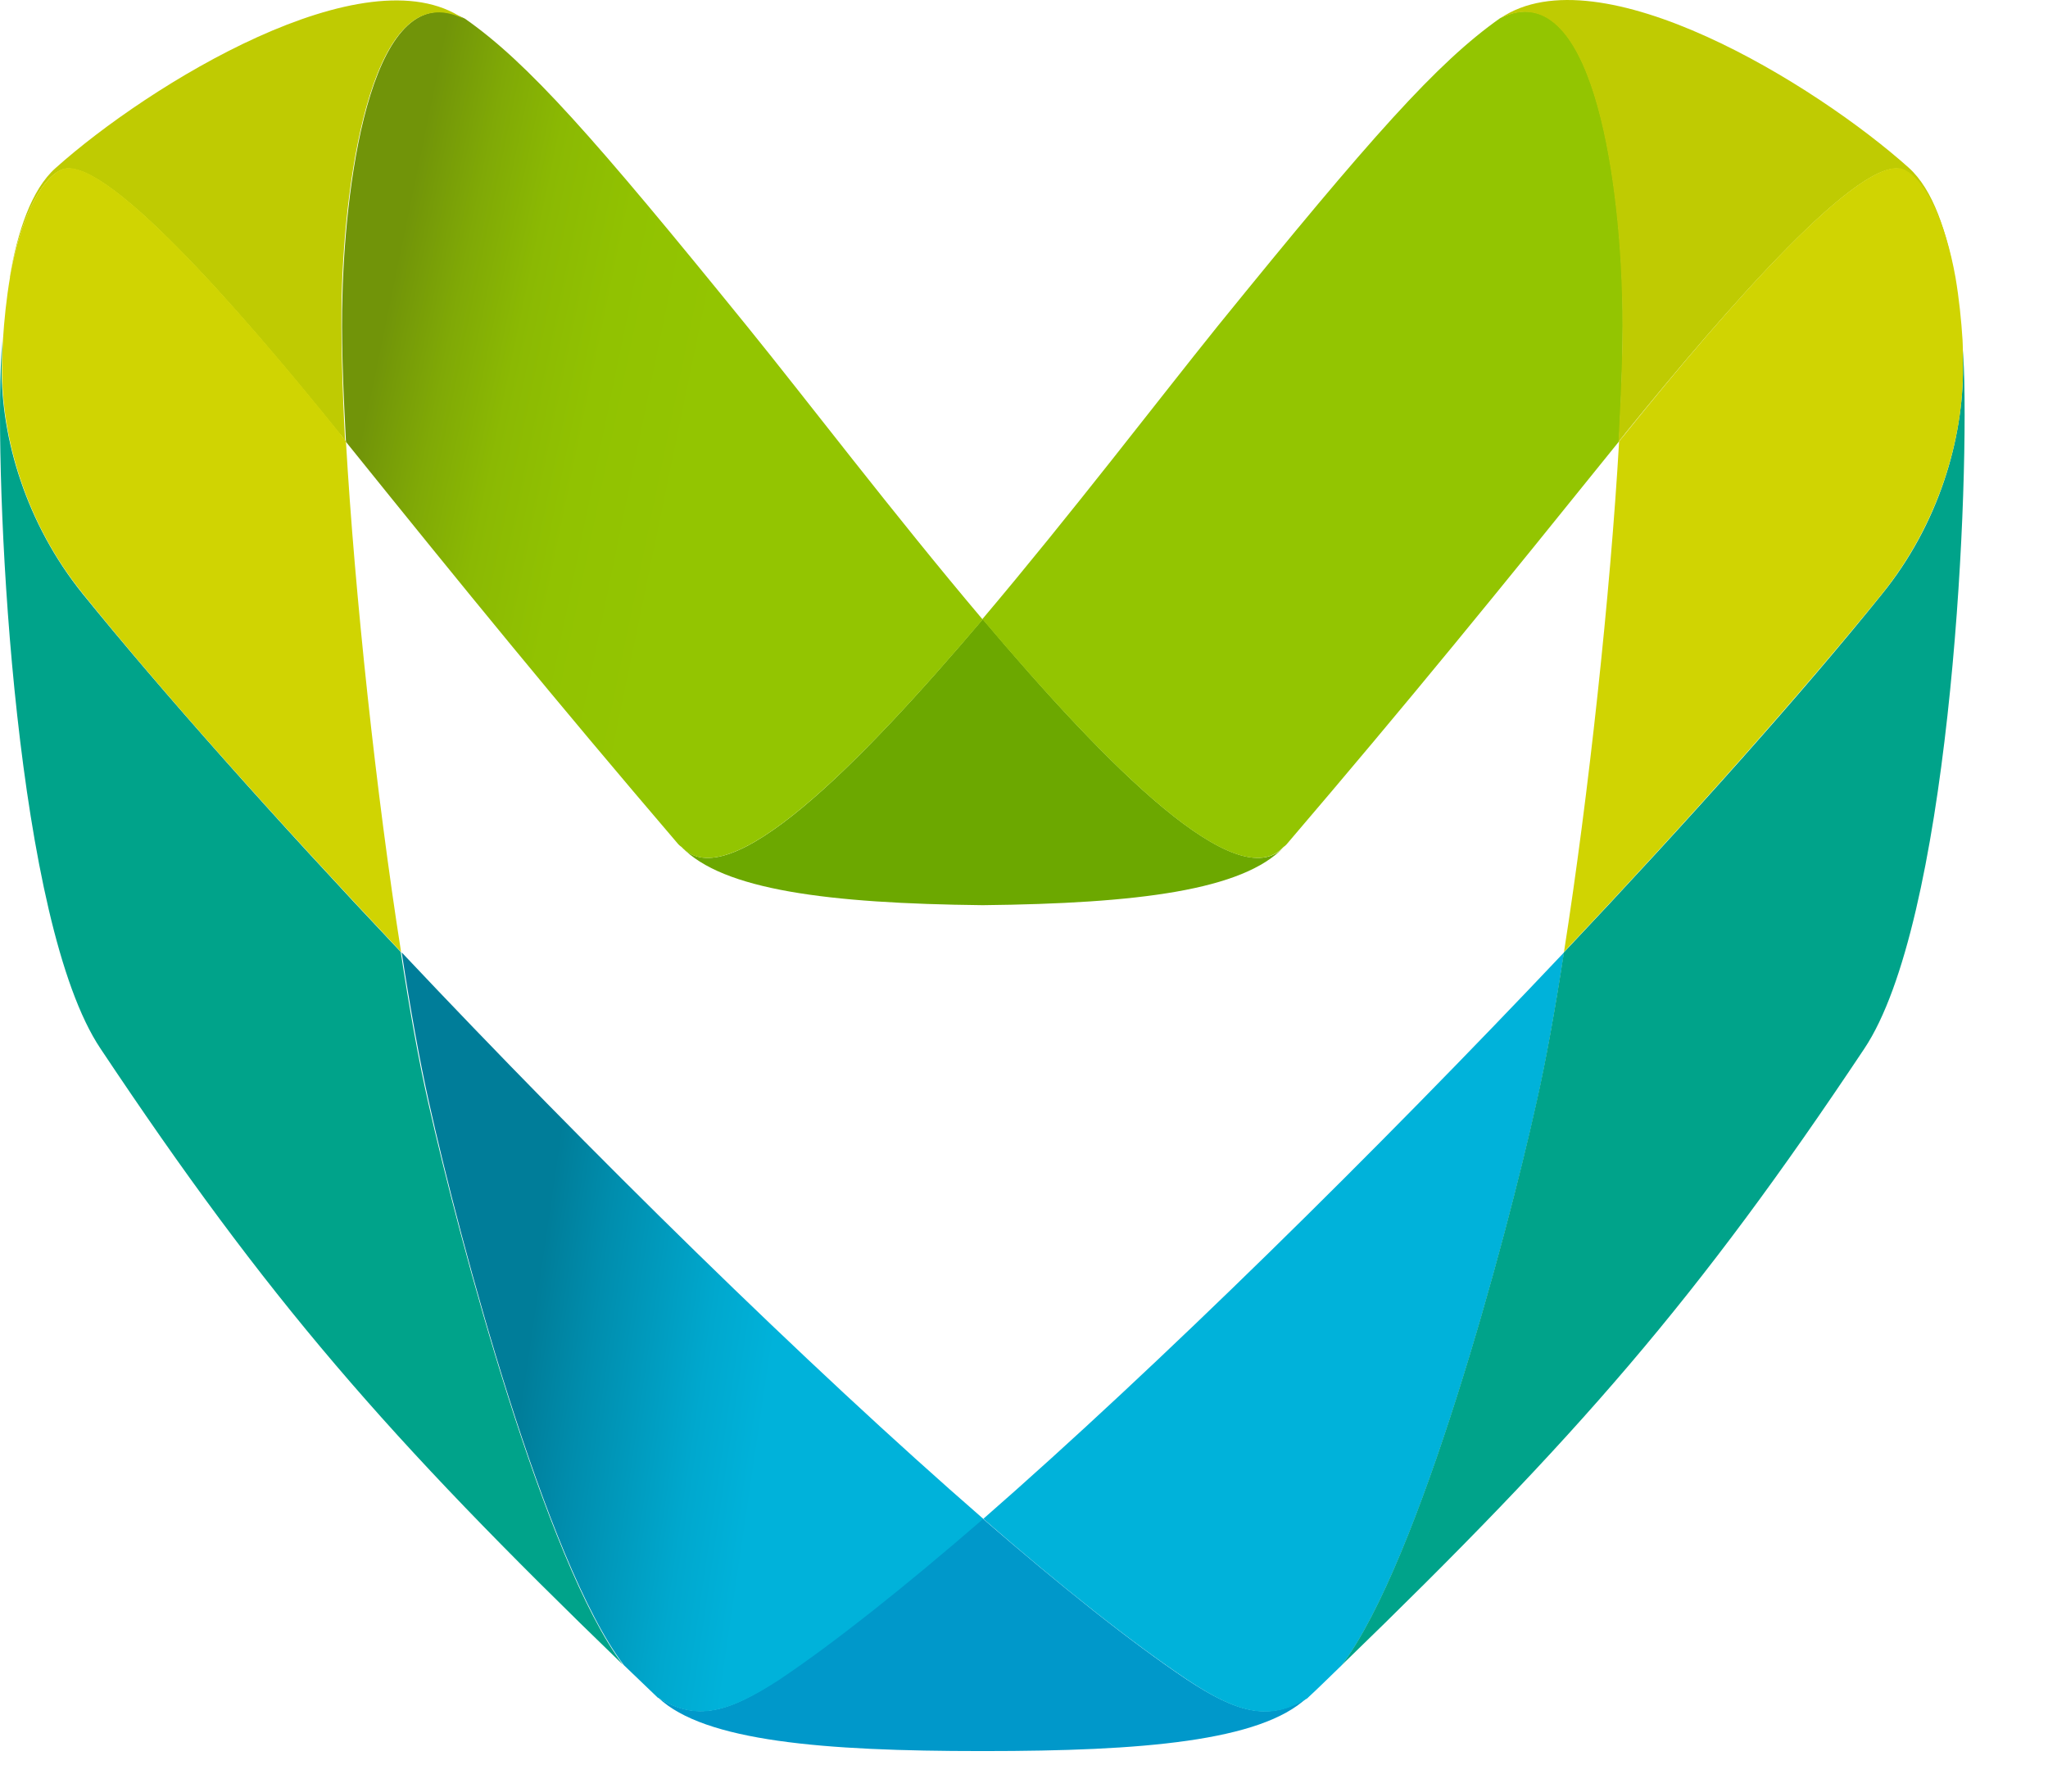 <svg width="24" height="21" viewBox="0 0 24 21" fill="none" xmlns="http://www.w3.org/2000/svg">
<path d="M15.316 19.9C14.773 20.411 13.378 20.525 11.533 20.525H11.497C9.653 20.525 8.257 20.411 7.715 19.9C8.159 20.179 8.542 20.07 9.115 19.688C9.771 19.249 10.598 18.593 11.513 17.797C12.432 18.593 13.254 19.249 13.91 19.688C14.489 20.07 14.871 20.184 15.316 19.9Z" fill="#0098CA"/>
<path d="M18.329 11.163C18.225 11.835 18.117 12.439 18.008 12.92C17.646 14.548 16.634 18.314 15.724 19.518C15.595 19.642 15.466 19.771 15.332 19.895C15.326 19.901 15.326 19.901 15.321 19.906C14.877 20.185 14.495 20.076 13.921 19.694C13.265 19.255 12.438 18.599 11.523 17.803C13.58 16.005 16.127 13.493 18.329 11.163Z" fill="#00B2DA"/>
<path d="M7.714 19.901C7.709 19.901 7.704 19.895 7.704 19.895C7.57 19.766 7.44 19.642 7.311 19.518C6.397 18.314 5.389 14.548 5.027 12.92C4.919 12.439 4.81 11.835 4.707 11.163C6.908 13.499 9.456 16.005 11.523 17.803C10.603 18.599 9.781 19.255 9.125 19.694C8.541 20.071 8.159 20.185 7.714 19.901Z" fill="url(#paint0_linear_449_827)"/>
<path d="M23.014 4.306C23.076 6.011 22.828 10.827 21.846 12.294C19.887 15.234 18.497 16.831 15.723 19.518C16.632 18.314 17.645 14.547 18.006 12.919C18.115 12.439 18.224 11.834 18.327 11.163C19.805 9.597 21.133 8.109 22.052 6.967C22.724 6.14 23.008 5.138 23.003 4.311C23.003 4.202 22.998 4.099 22.993 4.001C23.003 4.104 23.008 4.208 23.014 4.306Z" fill="#00A38A"/>
<path d="M0.019 4.306C0.014 5.138 0.303 6.136 0.97 6.962C1.895 8.104 3.218 9.592 4.696 11.158C4.799 11.83 4.907 12.434 5.016 12.915C5.383 14.543 6.39 18.309 7.3 19.513C4.525 16.831 3.135 15.23 1.177 12.29C0.195 10.822 -0.053 6.006 0.009 4.301C0.014 4.203 0.019 4.1 0.024 3.991C0.024 4.1 0.024 4.203 0.019 4.306Z" fill="#00A38A"/>
<path d="M15.047 9.928C14.566 10.435 13.336 10.59 11.517 10.61C9.699 10.59 8.469 10.43 7.988 9.928C8.531 10.512 10.034 9.008 11.517 7.257C12.995 9.008 14.499 10.512 15.047 9.928Z" fill="#6CA800"/>
<path d="M15.041 9.928C14.498 10.512 12.995 9.008 11.512 7.257C12.556 6.022 13.589 4.668 14.271 3.821C16.069 1.604 16.839 0.736 17.578 0.214C17.583 0.214 17.583 0.209 17.588 0.209C18.648 -0.313 18.978 2.043 19.014 3.459C19.025 3.914 19.009 4.503 18.973 5.174C17.557 6.931 16.534 8.192 15.077 9.897C15.067 9.908 15.056 9.918 15.041 9.928Z" fill="#93C501"/>
<path d="M7.987 9.928C7.971 9.918 7.961 9.907 7.95 9.897C6.493 8.192 5.465 6.931 4.054 5.179C4.018 4.508 3.998 3.919 4.013 3.464C4.049 2.048 4.375 -0.308 5.439 0.214C5.444 0.214 5.444 0.219 5.449 0.219C6.188 0.736 6.958 1.609 8.756 3.826C9.439 4.668 10.472 6.027 11.516 7.262C10.033 9.008 8.529 10.512 7.987 9.928Z" fill="url(#paint1_linear_449_827)"/>
<path d="M22.367 1.965C22.656 2.224 22.816 2.725 22.909 3.257C22.791 2.596 22.568 2.126 22.315 1.996C21.85 1.759 20.228 3.619 19.049 5.076C19.024 5.112 18.993 5.143 18.967 5.179C19.003 4.508 19.024 3.919 19.008 3.464C18.972 2.048 18.646 -0.308 17.582 0.214C18.739 -0.572 21.276 0.989 22.367 1.965Z" fill="#BFCB02"/>
<path d="M3.973 5.076C2.8 3.619 1.178 1.758 0.708 1.996C0.459 2.12 0.237 2.59 0.113 3.247C0.206 2.719 0.366 2.223 0.651 1.97C1.741 0.994 4.283 -0.567 5.43 0.219C4.371 -0.303 4.04 2.053 4.004 3.469C3.994 3.923 4.009 4.512 4.045 5.184C4.03 5.143 4.004 5.107 3.973 5.076Z" fill="#BFCB02"/>
<path d="M23.004 4.306C23.01 5.138 22.72 6.135 22.054 6.962C21.129 8.104 19.806 9.592 18.328 11.158C18.617 9.318 18.871 6.962 18.974 5.174C19 5.138 19.031 5.107 19.057 5.071C20.23 3.614 21.852 1.754 22.322 1.991C22.57 2.121 22.798 2.591 22.916 3.252C22.958 3.5 22.984 3.753 22.999 3.991V3.996C23.004 4.1 23.004 4.203 23.004 4.306Z" fill="#D0D402"/>
<path d="M4.054 5.174C4.157 6.962 4.41 9.318 4.7 11.158C3.222 9.592 1.894 8.104 0.974 6.962C0.303 6.135 0.018 5.133 0.024 4.306C0.024 4.198 0.029 4.094 0.034 3.996V3.991C0.049 3.753 0.075 3.5 0.117 3.252V3.242C0.235 2.591 0.458 2.121 0.711 1.991C1.176 1.754 2.803 3.614 3.976 5.071C4.002 5.107 4.028 5.143 4.054 5.174Z" fill="#D0D402"/>
<defs>
<linearGradient id="paint0_linear_449_827" x1="5.319" y1="15.447" x2="10.342" y2="16.183" gradientUnits="userSpaceOnUse">
<stop stop-color="#007D99"/>
<stop offset="0.18" stop-color="#007D99"/>
<stop offset="0.32" stop-color="#008DAD"/>
<stop offset="0.59" stop-color="#00A8CE"/>
<stop offset="0.74" stop-color="#00B2DA"/>
<stop offset="1" stop-color="#00B2DA"/>
</linearGradient>
<linearGradient id="paint1_linear_449_827" x1="4.045" y1="4.544" x2="13.694" y2="6.536" gradientUnits="userSpaceOnUse">
<stop stop-color="#719409"/>
<stop offset="0.03" stop-color="#719409"/>
<stop offset="0.11" stop-color="#80A906"/>
<stop offset="0.19" stop-color="#8BB903"/>
<stop offset="0.29" stop-color="#91C201"/>
<stop offset="0.42" stop-color="#93C501"/>
<stop offset="1" stop-color="#93C501"/>
</linearGradient>
</defs>
</svg>

